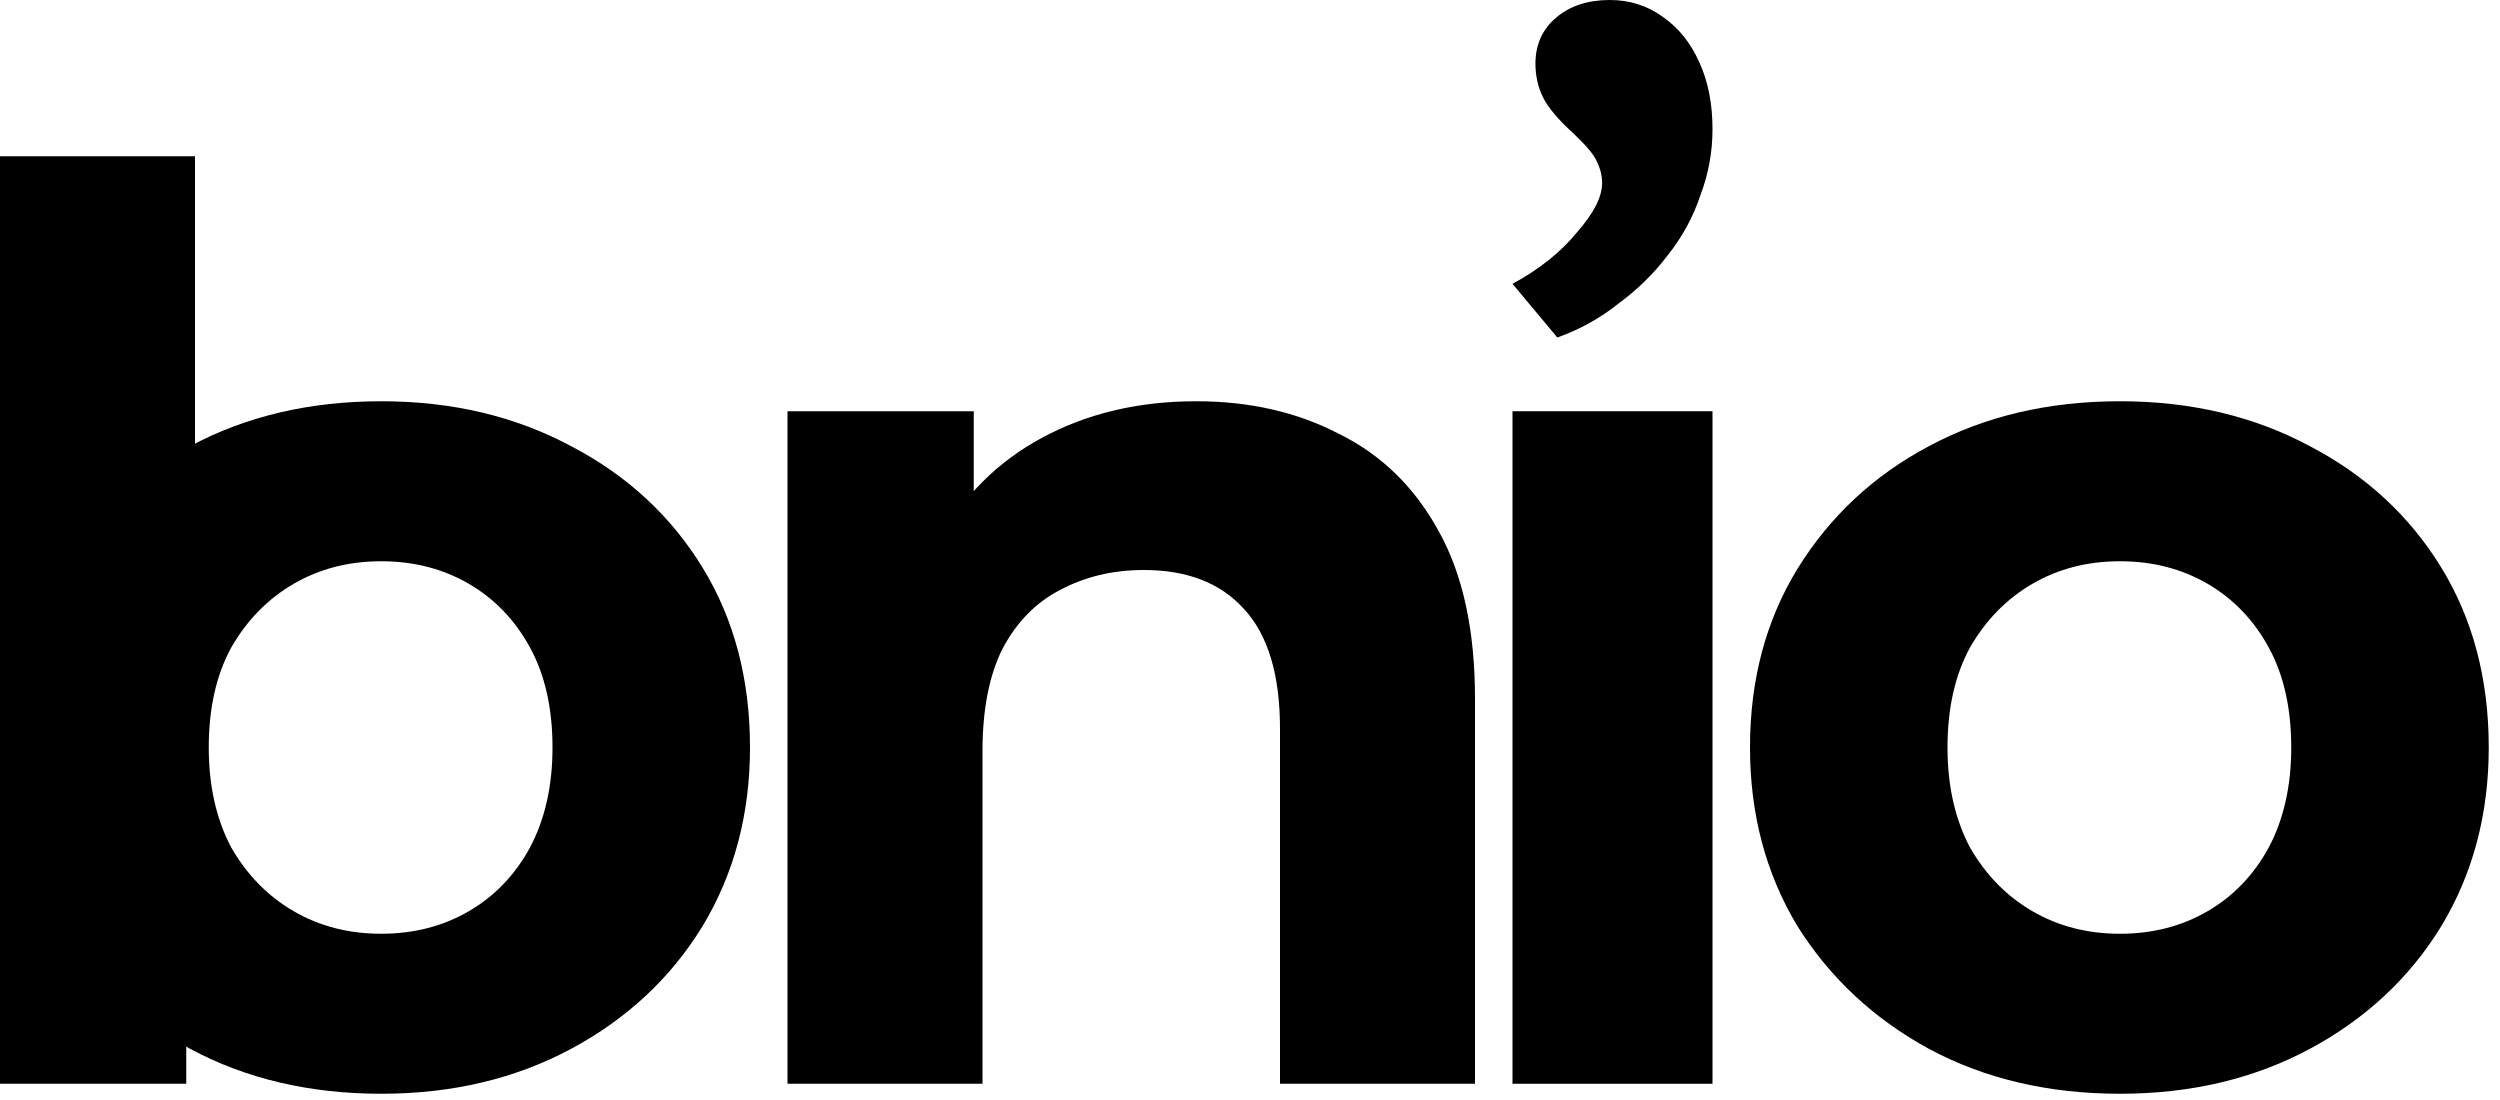 <svg width="200" height="88" viewBox="0 0 200 88" fill="none" xmlns="http://www.w3.org/2000/svg">
<path d="M124.585 27L121 22.704C123.157 21.536 124.876 20.162 126.158 18.584C127.499 17.065 128.169 15.75 128.169 14.64C128.169 14.055 128.024 13.471 127.732 12.886C127.499 12.36 126.887 11.63 125.896 10.695C124.672 9.584 123.856 8.62 123.448 7.802C123.04 6.984 122.836 6.078 122.836 5.084C122.836 3.565 123.39 2.338 124.497 1.403C125.605 0.468 127.033 0 128.781 0C130.355 0 131.754 0.438 132.978 1.315C134.26 2.192 135.251 3.419 135.951 4.997C136.65 6.516 137 8.299 137 10.344C137 12.156 136.679 13.909 136.038 15.604C135.455 17.357 134.581 18.964 133.415 20.425C132.308 21.886 130.996 23.172 129.481 24.282C128.024 25.451 126.392 26.357 124.585 27Z" fill="black"/>
<path d="M0 86.7V12.5H15.6V43.8L14.6 59.7L14.9 75.7V86.7H0Z" fill="black"/>
<path d="M95.7 32.1C99.967 32.1 103.767 32.967 107.1 34.7C110.5 36.367 113.167 38.967 115.1 42.5C117.033 45.967 118 50.433 118 55.9V86.7H102.4V58.3C102.4 53.967 101.433 50.767 99.5 48.7C97.633 46.633 94.967 45.6 91.5 45.6C89.033 45.6 86.8 46.133 84.8 47.2C82.867 48.2 81.333 49.767 80.2 51.9C79.133 54.033 78.6 56.767 78.6 60.1V86.7H63V59.8V32.9H77.9V47.8L75.1 43.3C77.033 39.7 79.8 36.933 83.4 35C87 33.067 91.1 32.1 95.7 32.1Z" fill="black"/>
<path d="M169.6 87.5C163.867 87.5 158.767 86.3 154.3 83.9C149.9 81.5 146.4 78.233 143.8 74.1C141.267 69.9 140 65.133 140 59.8C140 54.4 141.267 49.633 143.8 45.5C146.4 41.3 149.9 38.033 154.3 35.7C158.767 33.3 163.867 32.1 169.6 32.1C175.267 32.1 180.333 33.3 184.8 35.7C189.267 38.033 192.767 41.267 195.3 45.4C197.833 49.533 199.1 54.333 199.1 59.8C199.1 65.133 197.833 69.9 195.3 74.1C192.767 78.233 189.267 81.5 184.8 83.9C180.333 86.3 175.267 87.5 169.6 87.5ZM169.6 74.7C172.2 74.7 174.533 74.1 176.6 72.9C178.667 71.7 180.3 70 181.5 67.8C182.7 65.533 183.3 62.867 183.3 59.8C183.3 56.667 182.7 54 181.5 51.8C180.3 49.6 178.667 47.9 176.6 46.7C174.533 45.5 172.2 44.9 169.6 44.9C167 44.9 164.667 45.5 162.6 46.7C160.533 47.9 158.867 49.6 157.6 51.8C156.4 54 155.8 56.667 155.8 59.8C155.8 62.867 156.4 65.533 157.6 67.8C158.867 70 160.533 71.7 162.6 72.9C164.667 74.1 167 74.7 169.6 74.7Z" fill="black"/>
<path d="M30.5 87.5C24.767 87.5 19.667 86.3 15.2 83.9C10.8 81.5 7.3 78.233 4.7 74.1C2.167 69.9 0.9 65.133 0.9 59.8C0.9 54.4 2.167 49.633 4.7 45.5C7.3 41.3 10.8 38.033 15.2 35.7C19.667 33.3 24.767 32.1 30.5 32.1C36.167 32.1 41.233 33.3 45.7 35.7C50.167 38.033 53.667 41.267 56.2 45.4C58.733 49.533 60 54.333 60 59.8C60 65.133 58.733 69.9 56.2 74.1C53.667 78.233 50.167 81.5 45.7 83.9C41.233 86.3 36.167 87.5 30.5 87.5ZM30.5 74.7C33.1 74.7 35.433 74.1 37.5 72.9C39.567 71.7 41.2 70 42.4 67.8C43.6 65.533 44.2 62.867 44.2 59.8C44.2 56.667 43.6 54 42.4 51.8C41.2 49.6 39.567 47.9 37.5 46.7C35.433 45.5 33.1 44.9 30.5 44.9C27.9 44.9 25.567 45.5 23.5 46.7C21.433 47.9 19.767 49.6 18.5 51.8C17.3 54 16.7 56.667 16.7 59.8C16.7 62.867 17.3 65.533 18.5 67.8C19.767 70 21.433 71.7 23.5 72.9C25.567 74.1 27.9 74.7 30.5 74.7Z" fill="black"/>
<path d="M121 86.7V32.9H137V86.7H121Z" fill="black"/>
</svg>
